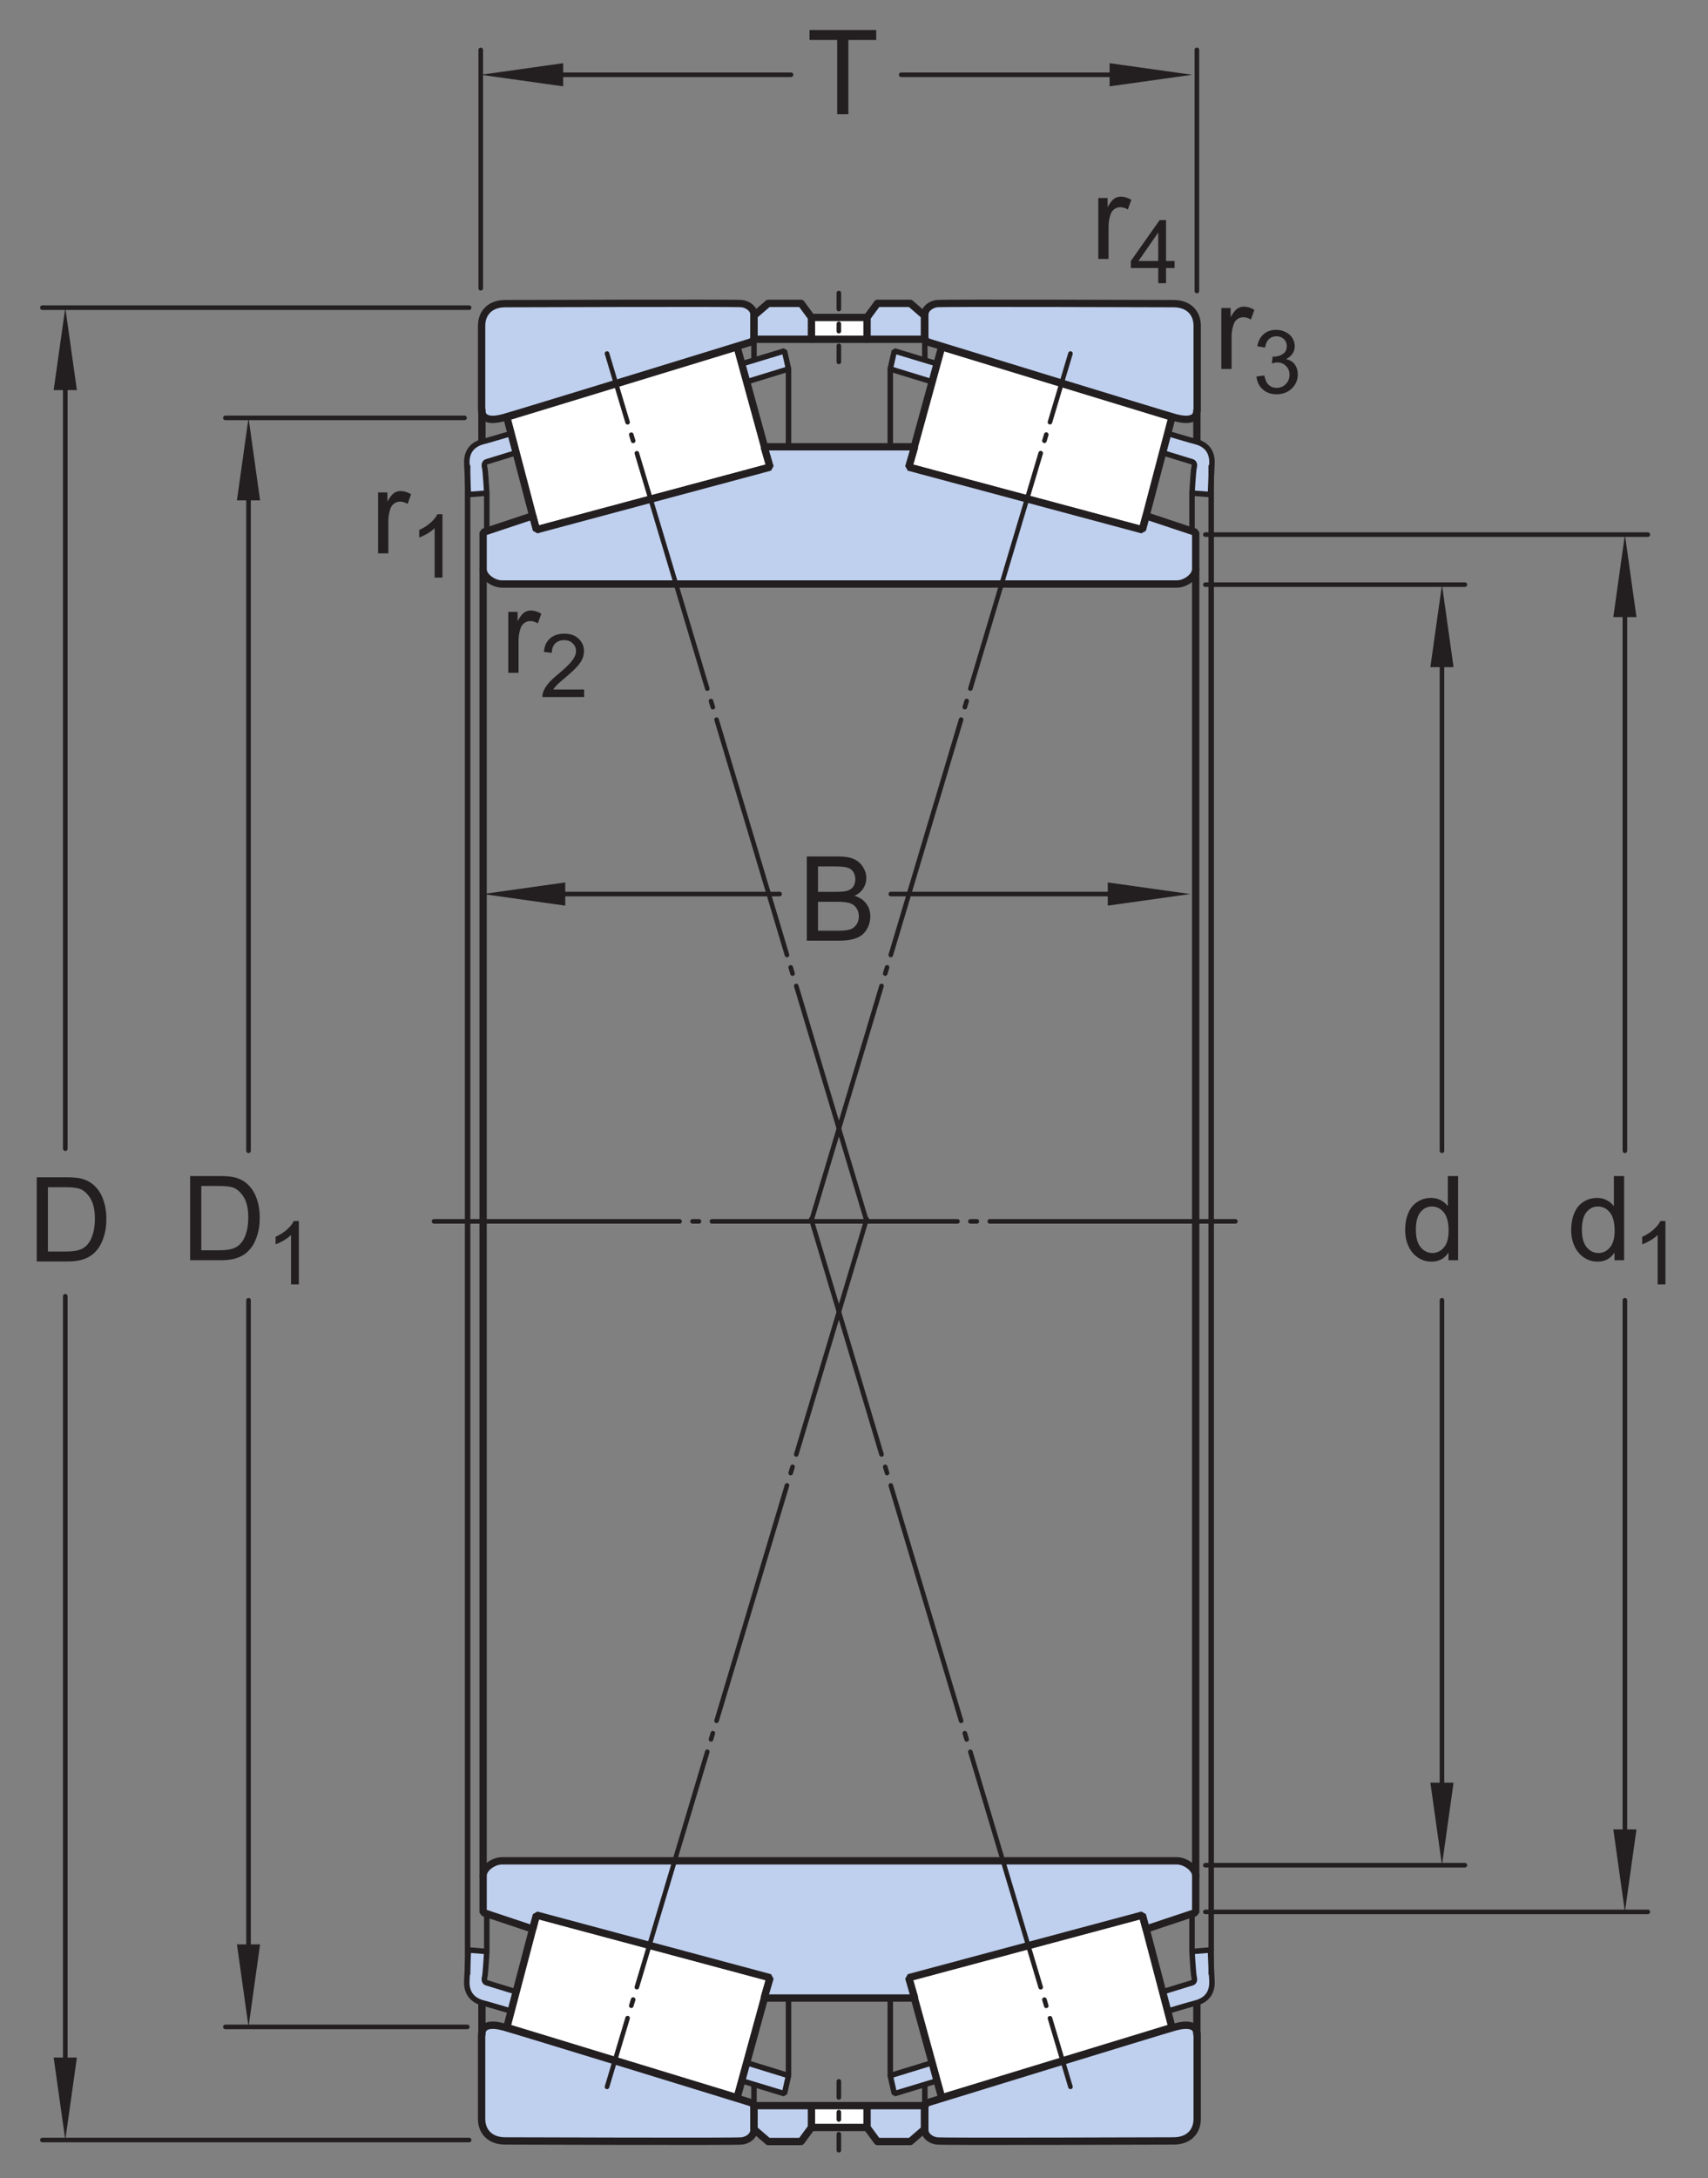 <?xml version="1.0" encoding="UTF-8"?>
<svg xmlns="http://www.w3.org/2000/svg" xmlns:xlink="http://www.w3.org/1999/xlink" width="174.44pt" height="222.33pt" viewBox="0 0 174.44 222.33" version="1.1">
<rect x="0" y="0" width="174.44" height="222.33" fill="#808080" stroke="none"/>
<defs>
<g>
<symbol overflow="visible" id="glyph0-0">
<path style="stroke:none;" d="M 1.5 0 L 1.5 -7.5 L 7.5 -7.5 L 7.5 0 Z M 1.688 -0.188 L 7.312 -0.188 L 7.312 -7.312 L 1.688 -7.312 Z M 1.688 -0.188 "/>
</symbol>
<symbol overflow="visible" id="glyph0-1">
<path style="stroke:none;" d="M 0.875 0 L 0.875 -8.594 L 4.109 -8.594 C 4.766 -8.594 5.289 -8.504 5.688 -8.328 C 6.082 -8.148 6.391 -7.879 6.609 -7.516 C 6.836 -7.16 6.953 -6.785 6.953 -6.391 C 6.953 -6.023 6.852 -5.68 6.656 -5.359 C 6.457 -5.035 6.156 -4.773 5.75 -4.578 C 6.27 -4.422 6.664 -4.156 6.938 -3.781 C 7.219 -3.414 7.359 -2.984 7.359 -2.484 C 7.359 -2.086 7.273 -1.711 7.109 -1.359 C 6.941 -1.016 6.734 -0.75 6.484 -0.562 C 6.234 -0.375 5.914 -0.234 5.531 -0.141 C 5.156 -0.047 4.695 0 4.156 0 Z M 2.016 -4.984 L 3.875 -4.984 C 4.375 -4.984 4.734 -5.016 4.953 -5.078 C 5.242 -5.16 5.461 -5.301 5.609 -5.5 C 5.754 -5.707 5.828 -5.961 5.828 -6.266 C 5.828 -6.547 5.758 -6.797 5.625 -7.016 C 5.488 -7.234 5.289 -7.379 5.031 -7.453 C 4.781 -7.535 4.348 -7.578 3.734 -7.578 L 2.016 -7.578 Z M 2.016 -1.016 L 4.156 -1.016 C 4.52 -1.016 4.773 -1.031 4.922 -1.062 C 5.191 -1.102 5.41 -1.176 5.578 -1.281 C 5.754 -1.395 5.898 -1.555 6.016 -1.766 C 6.129 -1.973 6.188 -2.211 6.188 -2.484 C 6.188 -2.805 6.102 -3.086 5.938 -3.328 C 5.781 -3.566 5.555 -3.734 5.266 -3.828 C 4.973 -3.922 4.551 -3.969 4 -3.969 L 2.016 -3.969 Z M 2.016 -1.016 "/>
</symbol>
<symbol overflow="visible" id="glyph0-2">
<path style="stroke:none;" d="M 3.109 0 L 3.109 -7.578 L 0.281 -7.578 L 0.281 -8.594 L 7.094 -8.594 L 7.094 -7.578 L 4.25 -7.578 L 4.25 0 Z M 3.109 0 "/>
</symbol>
<symbol overflow="visible" id="glyph0-3">
<path style="stroke:none;" d="M 0.781 0 L 0.781 -6.219 L 1.734 -6.219 L 1.734 -5.281 C 1.973 -5.719 2.191 -6.004 2.391 -6.141 C 2.598 -6.285 2.828 -6.359 3.078 -6.359 C 3.43 -6.359 3.789 -6.25 4.156 -6.031 L 3.797 -5.047 C 3.535 -5.203 3.281 -5.281 3.031 -5.281 C 2.789 -5.281 2.578 -5.207 2.391 -5.062 C 2.211 -4.926 2.086 -4.734 2.016 -4.484 C 1.891 -4.109 1.828 -3.703 1.828 -3.266 L 1.828 0 Z M 0.781 0 "/>
</symbol>
<symbol overflow="visible" id="glyph0-4">
<path style="stroke:none;" d="M 4.828 0 L 4.828 -0.781 C 4.43 -0.164 3.852 0.141 3.094 0.141 C 2.594 0.141 2.133 0.004 1.719 -0.266 C 1.301 -0.547 0.977 -0.93 0.75 -1.422 C 0.52 -1.91 0.406 -2.473 0.406 -3.109 C 0.406 -3.723 0.508 -4.285 0.719 -4.797 C 0.926 -5.305 1.238 -5.691 1.656 -5.953 C 2.07 -6.223 2.535 -6.359 3.047 -6.359 C 3.422 -6.359 3.754 -6.281 4.047 -6.125 C 4.336 -5.969 4.578 -5.766 4.766 -5.516 L 4.766 -8.594 L 5.812 -8.594 L 5.812 0 Z M 1.5 -3.109 C 1.5 -2.305 1.664 -1.707 2 -1.312 C 2.332 -0.926 2.727 -0.734 3.188 -0.734 C 3.645 -0.734 4.035 -0.922 4.359 -1.297 C 4.68 -1.672 4.844 -2.242 4.844 -3.016 C 4.844 -3.867 4.676 -4.492 4.344 -4.891 C 4.02 -5.285 3.617 -5.484 3.141 -5.484 C 2.672 -5.484 2.281 -5.289 1.969 -4.906 C 1.656 -4.531 1.5 -3.93 1.5 -3.109 Z M 1.5 -3.109 "/>
</symbol>
<symbol overflow="visible" id="glyph0-5">
<path style="stroke:none;" d="M 0.922 0 L 0.922 -8.594 L 3.891 -8.594 C 4.555 -8.594 5.066 -8.551 5.422 -8.469 C 5.91 -8.352 6.328 -8.148 6.672 -7.859 C 7.129 -7.473 7.469 -6.977 7.688 -6.375 C 7.914 -5.781 8.031 -5.102 8.031 -4.344 C 8.031 -3.688 7.953 -3.109 7.797 -2.609 C 7.648 -2.109 7.457 -1.691 7.219 -1.359 C 6.977 -1.023 6.711 -0.766 6.422 -0.578 C 6.141 -0.391 5.801 -0.242 5.406 -0.141 C 5.008 -0.047 4.551 0 4.031 0 Z M 2.062 -1.016 L 3.891 -1.016 C 4.461 -1.016 4.91 -1.066 5.234 -1.172 C 5.555 -1.273 5.812 -1.426 6 -1.625 C 6.27 -1.883 6.477 -2.242 6.625 -2.703 C 6.781 -3.16 6.859 -3.711 6.859 -4.359 C 6.859 -5.254 6.707 -5.941 6.406 -6.422 C 6.113 -6.91 5.758 -7.238 5.344 -7.406 C 5.031 -7.52 4.539 -7.578 3.875 -7.578 L 2.062 -7.578 Z M 2.062 -1.016 "/>
</symbol>
<symbol overflow="visible" id="glyph1-0">
<path style="stroke:none;" d="M 1.125 0 L 1.125 -5.625 L 5.625 -5.625 L 5.625 0 Z M 1.266 -0.141 L 5.484 -0.141 L 5.484 -5.484 L 1.266 -5.484 Z M 1.266 -0.141 "/>
</symbol>
<symbol overflow="visible" id="glyph1-1">
<path style="stroke:none;" d="M 3.359 0 L 2.562 0 L 2.562 -5.047 C 2.375 -4.859 2.125 -4.672 1.812 -4.484 C 1.5 -4.305 1.223 -4.176 0.984 -4.094 L 0.984 -4.859 C 1.422 -5.055 1.805 -5.301 2.141 -5.594 C 2.473 -5.895 2.707 -6.188 2.844 -6.469 L 3.359 -6.469 Z M 3.359 0 "/>
</symbol>
<symbol overflow="visible" id="glyph1-2">
<path style="stroke:none;" d="M 4.531 -0.766 L 4.531 0 L 0.266 0 C 0.266 -0.188 0.297 -0.367 0.359 -0.547 C 0.473 -0.836 0.648 -1.125 0.891 -1.406 C 1.129 -1.688 1.473 -2.008 1.922 -2.375 C 2.617 -2.957 3.086 -3.414 3.328 -3.75 C 3.578 -4.082 3.703 -4.398 3.703 -4.703 C 3.703 -5.016 3.586 -5.273 3.359 -5.484 C 3.141 -5.703 2.852 -5.812 2.5 -5.812 C 2.113 -5.812 1.805 -5.695 1.578 -5.469 C 1.348 -5.238 1.234 -4.922 1.234 -4.516 L 0.422 -4.609 C 0.473 -5.211 0.68 -5.672 1.047 -5.984 C 1.41 -6.305 1.898 -6.469 2.516 -6.469 C 3.129 -6.469 3.613 -6.297 3.969 -5.953 C 4.332 -5.609 4.516 -5.188 4.516 -4.688 C 4.516 -4.426 4.461 -4.172 4.359 -3.922 C 4.254 -3.672 4.078 -3.406 3.828 -3.125 C 3.586 -2.852 3.188 -2.477 2.625 -2 C 2.145 -1.602 1.836 -1.332 1.703 -1.188 C 1.566 -1.039 1.457 -0.898 1.375 -0.766 Z M 4.531 -0.766 "/>
</symbol>
<symbol overflow="visible" id="glyph1-3">
<path style="stroke:none;" d="M 0.375 -1.703 L 1.172 -1.812 C 1.266 -1.363 1.414 -1.039 1.625 -0.844 C 1.844 -0.645 2.113 -0.547 2.438 -0.547 C 2.801 -0.547 3.109 -0.672 3.359 -0.922 C 3.617 -1.18 3.75 -1.504 3.75 -1.891 C 3.75 -2.254 3.629 -2.551 3.391 -2.781 C 3.16 -3.02 2.863 -3.141 2.5 -3.141 C 2.344 -3.141 2.156 -3.109 1.938 -3.047 L 2.031 -3.75 C 2.082 -3.738 2.125 -3.734 2.156 -3.734 C 2.488 -3.734 2.789 -3.82 3.062 -4 C 3.332 -4.176 3.469 -4.445 3.469 -4.812 C 3.469 -5.102 3.367 -5.344 3.172 -5.531 C 2.973 -5.719 2.719 -5.812 2.406 -5.812 C 2.102 -5.812 1.848 -5.711 1.641 -5.516 C 1.441 -5.328 1.312 -5.039 1.25 -4.656 L 0.453 -4.797 C 0.555 -5.328 0.773 -5.738 1.109 -6.031 C 1.453 -6.32 1.879 -6.469 2.391 -6.469 C 2.742 -6.469 3.066 -6.391 3.359 -6.234 C 3.66 -6.086 3.891 -5.883 4.047 -5.625 C 4.203 -5.363 4.281 -5.086 4.281 -4.797 C 4.281 -4.516 4.203 -4.258 4.047 -4.031 C 3.898 -3.801 3.68 -3.617 3.391 -3.484 C 3.773 -3.398 4.07 -3.219 4.281 -2.938 C 4.488 -2.664 4.594 -2.32 4.594 -1.906 C 4.594 -1.344 4.383 -0.863 3.969 -0.469 C 3.562 -0.082 3.047 0.109 2.422 0.109 C 1.859 0.109 1.391 -0.055 1.016 -0.391 C 0.641 -0.723 0.426 -1.16 0.375 -1.703 Z M 0.375 -1.703 "/>
</symbol>
<symbol overflow="visible" id="glyph1-4">
<path style="stroke:none;" d="M 2.906 0 L 2.906 -1.547 L 0.109 -1.547 L 0.109 -2.266 L 3.047 -6.438 L 3.703 -6.438 L 3.703 -2.266 L 4.578 -2.266 L 4.578 -1.547 L 3.703 -1.547 L 3.703 0 Z M 2.906 -2.266 L 2.906 -5.172 L 0.891 -2.266 Z M 2.906 -2.266 "/>
</symbol>
</g>
</defs>
<g id="surface1">
<path style=" stroke:none;fill-rule:nonzero;fill:rgb(74.864%,81.065%,93.063%);fill-opacity:1;" d="M 80.117 35.816 L 80.531 37.66 C 80.531 37.66 49.957 47.07 49.723 47.129 C 49.5 47.188 49.418 47.406 49.5 47.715 C 49.586 48.02 49.715 50.332 49.715 50.332 L 47.836 50.48 C 47.836 50.48 47.73 48.32 47.68 47.406 C 47.621 46.445 47.93 45.406 49.426 45.047 C 50.926 44.688 80.117 35.816 80.117 35.816 "/>
<path style="fill:none;stroke-width:5.61;stroke-linecap:round;stroke-linejoin:miter;stroke:rgb(13.73%,12.16%,12.549%);stroke-opacity:1;stroke-miterlimit:1;" d="M 801.172 1865.136 L 805.312 1846.698 C 805.312 1846.698 499.57 1752.597 497.227 1752.011 C 495 1751.425 494.18 1749.237 495 1746.152 C 495.859 1743.105 497.148 1719.98 497.148 1719.98 L 478.359 1718.495 C 478.359 1718.495 477.305 1740.097 476.797 1749.237 C 476.211 1758.847 479.297 1769.237 494.258 1772.831 C 509.258 1776.425 801.172 1865.136 801.172 1865.136 Z M 801.172 1865.136 " transform="matrix(0.1,0,0,-0.1,0,222.33)"/>
<path style=" stroke:none;fill-rule:nonzero;fill:rgb(74.864%,81.065%,93.063%);fill-opacity:1;" d="M 80.117 213.703 L 80.531 211.855 C 80.531 211.855 49.957 202.445 49.723 202.387 C 49.5 202.332 49.418 202.109 49.5 201.805 C 49.586 201.5 49.715 199.188 49.715 199.188 L 47.836 199.035 C 47.836 199.035 47.73 201.199 47.68 202.113 C 47.621 203.074 47.93 204.109 49.426 204.473 C 50.926 204.832 80.117 213.703 80.117 213.703 "/>
<path style="fill:none;stroke-width:5.61;stroke-linecap:round;stroke-linejoin:miter;stroke:rgb(13.73%,12.16%,12.549%);stroke-opacity:1;stroke-miterlimit:1;" d="M 801.172 86.269 L 805.312 104.745 C 805.312 104.745 499.57 198.847 497.227 199.433 C 495 199.98 494.18 202.206 495 205.253 C 495.859 208.3 497.148 231.425 497.148 231.425 L 478.359 232.948 C 478.359 232.948 477.305 211.308 476.797 202.167 C 476.211 192.558 479.297 182.206 494.258 178.573 C 509.258 174.98 801.172 86.269 801.172 86.269 Z M 801.172 86.269 " transform="matrix(0.1,0,0,-0.1,0,222.33)"/>
<path style="fill:none;stroke-width:4.68;stroke-linecap:round;stroke-linejoin:miter;stroke:rgb(13.73%,12.16%,12.549%);stroke-opacity:1;stroke-dasharray:250.8,13.2,6.6,13.2;stroke-miterlimit:1;" d="M 443.281 976.659 L 1262.031 976.659 " transform="matrix(0.1,0,0,-0.1,0,222.33)"/>
<path style=" stroke:none;fill-rule:nonzero;fill:rgb(74.864%,81.065%,93.063%);fill-opacity:1;" d="M 49.188 41.797 C 49.188 42.816 50.078 42.996 51.438 42.629 C 52.797 42.266 75.887 35.16 76.484 34.973 C 76.961 34.82 77.004 34.711 77.004 34.195 L 77.004 32.117 C 77.004 31.516 76.398 31.082 75.793 30.992 C 75.191 30.906 53.25 30.992 51.609 30.992 C 49.965 30.992 49.188 32.031 49.188 33.242 "/>
<path style="fill:none;stroke-width:7.48;stroke-linecap:round;stroke-linejoin:miter;stroke:rgb(13.73%,12.16%,12.549%);stroke-opacity:1;stroke-miterlimit:1;" d="M 491.875 1805.331 C 491.875 1795.136 500.781 1793.339 514.375 1797.011 C 527.969 1800.644 758.867 1871.698 764.844 1873.573 C 769.609 1875.097 770.039 1876.191 770.039 1881.347 L 770.039 1902.128 C 770.039 1908.144 763.984 1912.48 757.93 1913.378 C 751.914 1914.237 532.5 1913.378 516.094 1913.378 C 499.648 1913.378 491.875 1902.987 491.875 1890.878 Z M 491.875 1805.331 " transform="matrix(0.1,0,0,-0.1,0,222.33)"/>
<path style="fill:none;stroke-width:7.48;stroke-linecap:round;stroke-linejoin:miter;stroke:rgb(13.73%,12.16%,12.549%);stroke-opacity:1;stroke-miterlimit:1;" d="M 492.188 1804.394 L 492.188 1773.612 " transform="matrix(0.1,0,0,-0.1,0,222.33)"/>
<path style="fill:none;stroke-width:5.61;stroke-linecap:round;stroke-linejoin:miter;stroke:rgb(13.73%,12.16%,12.549%);stroke-opacity:1;stroke-miterlimit:1;" d="M 497.148 1719.98 L 497.148 1680.214 " transform="matrix(0.1,0,0,-0.1,0,222.33)"/>
<path style="fill:none;stroke-width:5.61;stroke-linecap:round;stroke-linejoin:miter;stroke:rgb(13.73%,12.16%,12.549%);stroke-opacity:1;stroke-miterlimit:1;" d="M 770.039 1879.511 L 770.039 1856.23 " transform="matrix(0.1,0,0,-0.1,0,222.33)"/>
<path style="fill:none;stroke-width:7.48;stroke-linecap:round;stroke-linejoin:miter;stroke:rgb(13.73%,12.16%,12.549%);stroke-opacity:1;stroke-miterlimit:1;" d="M 493.398 1641.933 L 493.398 308.105 " transform="matrix(0.1,0,0,-0.1,0,222.33)"/>
<path style="fill:none;stroke-width:5.61;stroke-linecap:round;stroke-linejoin:miter;stroke:rgb(13.73%,12.16%,12.549%);stroke-opacity:1;stroke-miterlimit:1;" d="M 477.578 1747.167 L 477.578 209.003 " transform="matrix(0.1,0,0,-0.1,0,222.33)"/>
<path style="fill:none;stroke-width:5.61;stroke-linecap:round;stroke-linejoin:miter;stroke:rgb(13.73%,12.16%,12.549%);stroke-opacity:1;stroke-miterlimit:1;" d="M 805.312 1846.698 L 805.312 1768.886 " transform="matrix(0.1,0,0,-0.1,0,222.33)"/>
<path style="fill-rule:nonzero;fill:rgb(100%,100%,100%);fill-opacity:1;stroke-width:7.48;stroke-linecap:round;stroke-linejoin:miter;stroke:rgb(13.73%,12.16%,12.549%);stroke-opacity:1;stroke-miterlimit:1;" d="M 752.773 1869.277 L 786.484 1746.503 L 547.852 1682.519 L 517.617 1797.519 Z M 752.773 1869.277 " transform="matrix(0.1,0,0,-0.1,0,222.33)"/>
<path style=" stroke:none;fill-rule:nonzero;fill:rgb(74.864%,81.065%,93.063%);fill-opacity:1;" d="M 49.188 207.719 C 49.188 206.699 50.078 206.523 51.438 206.887 C 52.797 207.254 75.887 214.355 76.484 214.547 C 76.961 214.699 77.004 214.805 77.004 215.324 L 77.004 217.398 C 77.004 218.004 76.398 218.438 75.793 218.523 C 75.191 218.609 53.25 218.523 51.609 218.523 C 49.965 218.523 49.188 217.484 49.188 216.277 "/>
<path style="fill:none;stroke-width:7.48;stroke-linecap:round;stroke-linejoin:miter;stroke:rgb(13.73%,12.16%,12.549%);stroke-opacity:1;stroke-miterlimit:1;" d="M 491.875 146.113 C 491.875 156.308 500.781 158.066 514.375 154.433 C 527.969 150.761 758.867 79.745 764.844 77.831 C 769.609 76.308 770.039 75.253 770.039 70.058 L 770.039 49.316 C 770.039 43.261 763.984 38.925 757.93 38.066 C 751.914 37.206 532.5 38.066 516.094 38.066 C 499.648 38.066 491.875 48.456 491.875 60.527 Z M 491.875 146.113 " transform="matrix(0.1,0,0,-0.1,0,222.33)"/>
<path style="fill:none;stroke-width:7.48;stroke-linecap:round;stroke-linejoin:miter;stroke:rgb(13.73%,12.16%,12.549%);stroke-opacity:1;stroke-miterlimit:1;" d="M 492.188 147.011 L 492.188 177.792 " transform="matrix(0.1,0,0,-0.1,0,222.33)"/>
<path style="fill:none;stroke-width:5.61;stroke-linecap:round;stroke-linejoin:miter;stroke:rgb(13.73%,12.16%,12.549%);stroke-opacity:1;stroke-miterlimit:1;" d="M 497.148 231.425 L 497.148 269.823 " transform="matrix(0.1,0,0,-0.1,0,222.33)"/>
<path style="fill:none;stroke-width:5.61;stroke-linecap:round;stroke-linejoin:miter;stroke:rgb(13.73%,12.16%,12.549%);stroke-opacity:1;stroke-miterlimit:1;" d="M 770.039 70.058 L 770.039 94.277 " transform="matrix(0.1,0,0,-0.1,0,222.33)"/>
<path style="fill:none;stroke-width:5.61;stroke-linecap:round;stroke-linejoin:miter;stroke:rgb(13.73%,12.16%,12.549%);stroke-opacity:1;stroke-miterlimit:1;" d="M 805.312 104.745 L 805.312 183.456 " transform="matrix(0.1,0,0,-0.1,0,222.33)"/>
<path style="fill-rule:nonzero;fill:rgb(100%,100%,100%);fill-opacity:1;stroke-width:7.48;stroke-linecap:round;stroke-linejoin:miter;stroke:rgb(13.73%,12.16%,12.549%);stroke-opacity:1;stroke-miterlimit:1;" d="M 752.773 82.167 L 786.484 204.902 L 547.852 268.886 L 517.617 153.925 Z M 752.773 82.167 " transform="matrix(0.1,0,0,-0.1,0,222.33)"/>
<path style=" stroke:none;fill-rule:nonzero;fill:rgb(74.864%,81.065%,93.063%);fill-opacity:1;" d="M 91.34 35.816 L 90.922 37.66 C 90.922 37.66 121.5 47.07 121.734 47.129 C 121.953 47.188 122.039 47.406 121.953 47.715 C 121.871 48.02 121.742 50.332 121.742 50.332 L 123.621 50.48 C 123.621 50.48 123.727 48.32 123.777 47.406 C 123.836 46.445 123.527 45.406 122.031 45.047 C 120.531 44.688 91.34 35.816 91.34 35.816 "/>
<path style="fill:none;stroke-width:5.61;stroke-linecap:round;stroke-linejoin:miter;stroke:rgb(13.73%,12.16%,12.549%);stroke-opacity:1;stroke-miterlimit:1;" d="M 913.398 1865.136 L 909.219 1846.698 C 909.219 1846.698 1215 1752.597 1217.344 1752.011 C 1219.531 1751.425 1220.391 1749.237 1219.531 1746.152 C 1218.711 1743.105 1217.422 1719.98 1217.422 1719.98 L 1236.211 1718.495 C 1236.211 1718.495 1237.266 1740.097 1237.773 1749.237 C 1238.359 1758.847 1235.273 1769.237 1220.312 1772.831 C 1205.312 1776.425 913.398 1865.136 913.398 1865.136 Z M 913.398 1865.136 " transform="matrix(0.1,0,0,-0.1,0,222.33)"/>
<path style=" stroke:none;fill-rule:nonzero;fill:rgb(74.864%,81.065%,93.063%);fill-opacity:1;" d="M 91.34 213.703 L 90.922 211.855 C 90.922 211.855 121.5 202.445 121.734 202.387 C 121.953 202.332 122.039 202.109 121.953 201.805 C 121.871 201.5 121.742 199.188 121.742 199.188 L 123.621 199.035 C 123.621 199.035 123.727 201.199 123.777 202.113 C 123.836 203.074 123.527 204.109 122.031 204.473 C 120.531 204.832 91.34 213.703 91.34 213.703 "/>
<path style="fill:none;stroke-width:5.61;stroke-linecap:round;stroke-linejoin:miter;stroke:rgb(13.73%,12.16%,12.549%);stroke-opacity:1;stroke-miterlimit:1;" d="M 913.398 86.269 L 909.219 104.745 C 909.219 104.745 1215 198.847 1217.344 199.433 C 1219.531 199.98 1220.391 202.206 1219.531 205.253 C 1218.711 208.3 1217.422 231.425 1217.422 231.425 L 1236.211 232.948 C 1236.211 232.948 1237.266 211.308 1237.773 202.167 C 1238.359 192.558 1235.273 182.206 1220.312 178.573 C 1205.312 174.98 913.398 86.269 913.398 86.269 Z M 913.398 86.269 " transform="matrix(0.1,0,0,-0.1,0,222.33)"/>
<path style=" stroke:none;fill-rule:nonzero;fill:rgb(74.864%,81.065%,93.063%);fill-opacity:1;" d="M 122.27 41.797 C 122.27 42.816 121.379 42.996 120.02 42.629 C 118.66 42.266 95.57 35.16 94.973 34.973 C 94.496 34.82 94.453 34.711 94.453 34.195 L 94.453 32.117 C 94.453 31.516 95.059 31.082 95.664 30.992 C 96.27 30.906 118.203 30.992 119.848 30.992 C 121.492 30.992 122.27 32.031 122.27 33.242 "/>
<path style="fill:none;stroke-width:7.48;stroke-linecap:round;stroke-linejoin:miter;stroke:rgb(13.73%,12.16%,12.549%);stroke-opacity:1;stroke-miterlimit:1;" d="M 1222.695 1805.331 C 1222.695 1795.136 1213.789 1793.339 1200.195 1797.011 C 1186.602 1800.644 955.703 1871.698 949.727 1873.573 C 944.961 1875.097 944.531 1876.191 944.531 1881.347 L 944.531 1902.128 C 944.531 1908.144 950.586 1912.48 956.641 1913.378 C 962.695 1914.237 1182.031 1913.378 1198.477 1913.378 C 1214.922 1913.378 1222.695 1902.987 1222.695 1890.878 Z M 1222.695 1805.331 " transform="matrix(0.1,0,0,-0.1,0,222.33)"/>
<path style="fill:none;stroke-width:7.48;stroke-linecap:round;stroke-linejoin:miter;stroke:rgb(13.73%,12.16%,12.549%);stroke-opacity:1;stroke-miterlimit:1;" d="M 1222.383 1804.394 L 1222.383 1773.612 " transform="matrix(0.1,0,0,-0.1,0,222.33)"/>
<path style="fill:none;stroke-width:5.61;stroke-linecap:round;stroke-linejoin:miter;stroke:rgb(13.73%,12.16%,12.549%);stroke-opacity:1;stroke-miterlimit:1;" d="M 1217.422 1719.98 L 1217.422 1680.214 " transform="matrix(0.1,0,0,-0.1,0,222.33)"/>
<path style="fill:none;stroke-width:5.61;stroke-linecap:round;stroke-linejoin:miter;stroke:rgb(13.73%,12.16%,12.549%);stroke-opacity:1;stroke-miterlimit:1;" d="M 944.531 1879.511 L 944.531 1856.23 " transform="matrix(0.1,0,0,-0.1,0,222.33)"/>
<path style="fill:none;stroke-width:7.48;stroke-linecap:round;stroke-linejoin:miter;stroke:rgb(13.73%,12.16%,12.549%);stroke-opacity:1;stroke-miterlimit:1;" d="M 1221.172 1641.933 L 1221.172 308.105 " transform="matrix(0.1,0,0,-0.1,0,222.33)"/>
<path style="fill:none;stroke-width:5.61;stroke-linecap:round;stroke-linejoin:miter;stroke:rgb(13.73%,12.16%,12.549%);stroke-opacity:1;stroke-miterlimit:1;" d="M 1236.992 1747.167 L 1236.992 209.003 " transform="matrix(0.1,0,0,-0.1,0,222.33)"/>
<path style="fill:none;stroke-width:5.61;stroke-linecap:round;stroke-linejoin:miter;stroke:rgb(13.73%,12.16%,12.549%);stroke-opacity:1;stroke-miterlimit:1;" d="M 909.258 1846.698 L 909.258 1768.886 " transform="matrix(0.1,0,0,-0.1,0,222.33)"/>
<path style="fill-rule:nonzero;fill:rgb(100%,100%,100%);fill-opacity:1;stroke-width:7.48;stroke-linecap:round;stroke-linejoin:miter;stroke:rgb(13.73%,12.16%,12.549%);stroke-opacity:1;stroke-miterlimit:1;" d="M 961.797 1869.277 L 928.086 1746.503 L 1166.719 1682.519 L 1196.953 1797.519 Z M 961.797 1869.277 " transform="matrix(0.1,0,0,-0.1,0,222.33)"/>
<path style=" stroke:none;fill-rule:nonzero;fill:rgb(74.864%,81.065%,93.063%);fill-opacity:1;" d="M 122.27 207.719 C 122.27 206.699 121.379 206.523 120.02 206.887 C 118.66 207.254 95.57 214.355 94.973 214.547 C 94.496 214.699 94.453 214.805 94.453 215.324 L 94.453 217.398 C 94.453 218.004 95.059 218.438 95.664 218.523 C 96.27 218.609 118.203 218.523 119.848 218.523 C 121.492 218.523 122.27 217.484 122.27 216.277 "/>
<path style="fill:none;stroke-width:7.48;stroke-linecap:round;stroke-linejoin:miter;stroke:rgb(13.73%,12.16%,12.549%);stroke-opacity:1;stroke-miterlimit:1;" d="M 1222.695 146.113 C 1222.695 156.308 1213.789 158.066 1200.195 154.433 C 1186.602 150.761 955.703 79.745 949.727 77.831 C 944.961 76.308 944.531 75.253 944.531 70.058 L 944.531 49.316 C 944.531 43.261 950.586 38.925 956.641 38.066 C 962.695 37.206 1182.031 38.066 1198.477 38.066 C 1214.922 38.066 1222.695 48.456 1222.695 60.527 Z M 1222.695 146.113 " transform="matrix(0.1,0,0,-0.1,0,222.33)"/>
<path style="fill:none;stroke-width:7.48;stroke-linecap:round;stroke-linejoin:miter;stroke:rgb(13.73%,12.16%,12.549%);stroke-opacity:1;stroke-miterlimit:1;" d="M 1222.383 147.011 L 1222.383 177.792 " transform="matrix(0.1,0,0,-0.1,0,222.33)"/>
<path style="fill:none;stroke-width:5.61;stroke-linecap:round;stroke-linejoin:miter;stroke:rgb(13.73%,12.16%,12.549%);stroke-opacity:1;stroke-miterlimit:1;" d="M 1217.422 231.425 L 1217.422 269.823 " transform="matrix(0.1,0,0,-0.1,0,222.33)"/>
<path style="fill:none;stroke-width:5.61;stroke-linecap:round;stroke-linejoin:miter;stroke:rgb(13.73%,12.16%,12.549%);stroke-opacity:1;stroke-miterlimit:1;" d="M 944.531 70.058 L 944.531 94.277 " transform="matrix(0.1,0,0,-0.1,0,222.33)"/>
<path style="fill:none;stroke-width:5.61;stroke-linecap:round;stroke-linejoin:miter;stroke:rgb(13.73%,12.16%,12.549%);stroke-opacity:1;stroke-miterlimit:1;" d="M 909.258 104.745 L 909.258 183.456 " transform="matrix(0.1,0,0,-0.1,0,222.33)"/>
<path style="fill-rule:nonzero;fill:rgb(100%,100%,100%);fill-opacity:1;stroke-width:7.48;stroke-linecap:round;stroke-linejoin:miter;stroke:rgb(13.73%,12.16%,12.549%);stroke-opacity:1;stroke-miterlimit:1;" d="M 961.797 82.167 L 928.086 204.902 L 1166.719 268.886 L 1196.953 153.925 Z M 961.797 82.167 " transform="matrix(0.1,0,0,-0.1,0,222.33)"/>
<path style=" stroke:none;fill-rule:nonzero;fill:rgb(74.864%,81.065%,93.063%);fill-opacity:1;" d="M 51.242 59.609 L 120.215 59.609 C 121.035 59.609 122.117 58.875 122.117 58.098 L 122.117 54.336 L 117.059 52.652 L 116.672 54.078 L 92.809 47.68 L 93.414 45.605 L 78.043 45.605 L 78.648 47.68 L 54.785 54.078 L 54.398 52.652 L 49.34 54.336 L 49.34 58.098 C 49.34 58.875 50.422 59.609 51.242 59.609 "/>
<path style="fill:none;stroke-width:7.48;stroke-linecap:round;stroke-linejoin:miter;stroke:rgb(13.73%,12.16%,12.549%);stroke-opacity:1;stroke-miterlimit:1;" d="M 512.422 1627.206 L 1202.148 1627.206 C 1210.352 1627.206 1221.172 1634.55 1221.172 1642.323 L 1221.172 1679.941 L 1170.586 1696.777 L 1166.719 1682.519 L 928.086 1746.503 L 934.141 1767.245 L 780.43 1767.245 L 786.484 1746.503 L 547.852 1682.519 L 543.984 1696.777 L 493.398 1679.941 L 493.398 1642.323 C 493.398 1634.55 504.219 1627.206 512.422 1627.206 Z M 512.422 1627.206 " transform="matrix(0.1,0,0,-0.1,0,222.33)"/>
<path style=" stroke:none;fill-rule:nonzero;fill:rgb(74.864%,81.065%,93.063%);fill-opacity:1;" d="M 51.242 189.934 L 120.215 189.934 C 121.035 189.934 122.117 190.668 122.117 191.445 L 122.117 195.207 L 117.059 196.895 L 116.672 195.469 L 92.809 201.863 L 93.414 203.938 L 78.043 203.938 L 78.648 201.863 L 54.785 195.469 L 54.398 196.895 L 49.34 195.207 L 49.34 191.445 C 49.34 190.668 50.422 189.934 51.242 189.934 "/>
<path style="fill:none;stroke-width:7.48;stroke-linecap:round;stroke-linejoin:miter;stroke:rgb(13.73%,12.16%,12.549%);stroke-opacity:1;stroke-miterlimit:1;" d="M 512.422 323.964 L 1202.148 323.964 C 1210.352 323.964 1221.172 316.62 1221.172 308.847 L 1221.172 271.23 L 1170.586 254.355 L 1166.719 268.613 L 928.086 204.667 L 934.141 183.925 L 780.43 183.925 L 786.484 204.667 L 547.852 268.613 L 543.984 254.355 L 493.398 271.23 L 493.398 308.847 C 493.398 316.62 504.219 323.964 512.422 323.964 Z M 512.422 323.964 " transform="matrix(0.1,0,0,-0.1,0,222.33)"/>
<path style="fill:none;stroke-width:4.68;stroke-linecap:round;stroke-linejoin:miter;stroke:rgb(13.73%,12.16%,12.549%);stroke-opacity:1;stroke-dasharray:250.8,13.2,6.6,13.2;stroke-miterlimit:1;" d="M 828.477 976.659 L 1093.281 1862.441 " transform="matrix(0.1,0,0,-0.1,0,222.33)"/>
<path style="fill:none;stroke-width:4.68;stroke-linecap:round;stroke-linejoin:miter;stroke:rgb(13.73%,12.16%,12.549%);stroke-opacity:1;stroke-dasharray:250.8,13.2,6.6,13.2;stroke-miterlimit:1;" d="M 885.156 976.659 L 619.961 1862.441 " transform="matrix(0.1,0,0,-0.1,0,222.33)"/>
<path style="fill:none;stroke-width:4.68;stroke-linecap:round;stroke-linejoin:miter;stroke:rgb(13.73%,12.16%,12.549%);stroke-opacity:1;stroke-dasharray:250.8,13.2,6.6,13.2;stroke-miterlimit:1;" d="M 828.477 979.042 L 1093.281 93.261 " transform="matrix(0.1,0,0,-0.1,0,222.33)"/>
<path style="fill:none;stroke-width:4.68;stroke-linecap:round;stroke-linejoin:miter;stroke:rgb(13.73%,12.16%,12.549%);stroke-opacity:1;stroke-dasharray:250.8,13.2,6.6,13.2;stroke-miterlimit:1;" d="M 885.156 979.042 L 619.961 93.261 " transform="matrix(0.1,0,0,-0.1,0,222.33)"/>
<path style="fill:none;stroke-width:4.68;stroke-linecap:round;stroke-linejoin:round;stroke:rgb(13.73%,12.16%,12.549%);stroke-opacity:1;stroke-miterlimit:1;" d="M 796.25 1310.761 L 557.695 1310.761 " transform="matrix(0.1,0,0,-0.1,0,222.33)"/>
<path style="fill:none;stroke-width:4.68;stroke-linecap:round;stroke-linejoin:round;stroke:rgb(13.73%,12.16%,12.549%);stroke-opacity:1;stroke-miterlimit:1;" d="M 1171.172 1310.761 L 909.805 1310.761 " transform="matrix(0.1,0,0,-0.1,0,222.33)"/>
<path style=" stroke:none;fill-rule:nonzero;fill:rgb(13.73%,12.16%,12.549%);fill-opacity:1;" d="M 113.137 90.07 L 121.555 91.254 L 113.137 92.438 "/>
<path style=" stroke:none;fill-rule:nonzero;fill:rgb(13.73%,12.16%,12.549%);fill-opacity:1;" d="M 57.73 92.438 L 49.312 91.254 L 57.73 90.07 "/>
<g style="fill:rgb(13.73%,12.16%,12.549%);fill-opacity:1;">
  <use xlink:href="#glyph0-1" x="81.527" y="96.013"/>
</g>
<path style="fill:none;stroke-width:4.68;stroke-linecap:round;stroke-linejoin:round;stroke:rgb(13.73%,12.16%,12.549%);stroke-opacity:1;stroke-miterlimit:1;" d="M 807.852 2146.972 L 537.773 2146.972 " transform="matrix(0.1,0,0,-0.1,0,222.33)"/>
<path style="fill:none;stroke-width:4.68;stroke-linecap:round;stroke-linejoin:round;stroke:rgb(13.73%,12.16%,12.549%);stroke-opacity:1;stroke-miterlimit:1;" d="M 1162.891 2146.972 L 920.43 2146.972 " transform="matrix(0.1,0,0,-0.1,0,222.33)"/>
<path style=" stroke:none;fill-rule:nonzero;fill:rgb(13.73%,12.16%,12.549%);fill-opacity:1;" d="M 57.516 8.812 L 49.098 7.633 L 57.516 6.449 "/>
<g style="fill:rgb(13.73%,12.16%,12.549%);fill-opacity:1;">
  <use xlink:href="#glyph0-2" x="82.395" y="11.659"/>
</g>
<path style="fill:none;stroke-width:4.68;stroke-linecap:round;stroke-linejoin:round;stroke:rgb(13.73%,12.16%,12.549%);stroke-opacity:1;stroke-miterlimit:1;" d="M 1222.383 1926.269 L 1222.383 2172.441 " transform="matrix(0.1,0,0,-0.1,0,222.33)"/>
<path style="fill:none;stroke-width:4.68;stroke-linecap:round;stroke-linejoin:round;stroke:rgb(13.73%,12.16%,12.549%);stroke-opacity:1;stroke-miterlimit:1;" d="M 490.977 1929.081 L 490.977 2172.363 " transform="matrix(0.1,0,0,-0.1,0,222.33)"/>
<g style="fill:rgb(13.73%,12.16%,12.549%);fill-opacity:1;">
  <use xlink:href="#glyph0-3" x="37.833" y="56.48"/>
</g>
<g style="fill:rgb(13.73%,12.16%,12.549%);fill-opacity:1;">
  <use xlink:href="#glyph1-1" x="41.829" y="58.955"/>
</g>
<g style="fill:rgb(13.73%,12.16%,12.549%);fill-opacity:1;">
  <use xlink:href="#glyph0-3" x="51.131" y="68.674"/>
</g>
<g style="fill:rgb(13.73%,12.16%,12.549%);fill-opacity:1;">
  <use xlink:href="#glyph1-2" x="55.127" y="71.149"/>
</g>
<g style="fill:rgb(13.73%,12.16%,12.549%);fill-opacity:1;">
  <use xlink:href="#glyph0-3" x="123.955" y="37.66"/>
</g>
<g style="fill:rgb(13.73%,12.16%,12.549%);fill-opacity:1;">
  <use xlink:href="#glyph1-3" x="127.951" y="40.136"/>
</g>
<g style="fill:rgb(13.73%,12.16%,12.549%);fill-opacity:1;">
  <use xlink:href="#glyph0-3" x="111.389" y="26.43"/>
</g>
<g style="fill:rgb(13.73%,12.16%,12.549%);fill-opacity:1;">
  <use xlink:href="#glyph1-4" x="115.386" y="28.905"/>
</g>
<path style=" stroke:none;fill-rule:nonzero;fill:rgb(13.73%,12.16%,12.549%);fill-opacity:1;" d="M 113.324 8.812 L 121.742 7.633 L 113.324 6.449 "/>
<path style=" stroke:none;fill-rule:nonzero;fill:rgb(100%,100%,100%);fill-opacity:1;" d="M 82.871 34.629 L 88.555 34.629 L 88.555 32.402 L 82.871 32.402 Z M 82.871 34.629 "/>
<path style="fill:none;stroke-width:4.68;stroke-linecap:round;stroke-linejoin:round;stroke:rgb(13.73%,12.16%,12.549%);stroke-opacity:1;stroke-miterlimit:4;" d="M 856.719 1924.198 L 856.719 1907.831 " transform="matrix(0.1,0,0,-0.1,0,222.33)"/>
<path style="fill:none;stroke-width:4.68;stroke-linecap:round;stroke-linejoin:round;stroke:rgb(13.73%,12.16%,12.549%);stroke-opacity:1;stroke-dasharray:7.51,15.02;stroke-miterlimit:4;" d="M 856.719 1892.792 L 856.719 1877.792 " transform="matrix(0.1,0,0,-0.1,0,222.33)"/>
<path style="fill:none;stroke-width:4.68;stroke-linecap:round;stroke-linejoin:round;stroke:rgb(13.73%,12.16%,12.549%);stroke-opacity:1;stroke-miterlimit:4;" d="M 856.719 1870.292 L 856.719 1853.925 " transform="matrix(0.1,0,0,-0.1,0,222.33)"/>
<path style=" stroke:none;fill-rule:nonzero;fill:rgb(74.864%,81.065%,93.063%);fill-opacity:1;" d="M 81.816 30.965 L 82.875 32.402 L 82.875 34.629 L 77.012 34.629 L 77.012 32.211 L 78.457 30.965 "/>
<path style="fill:none;stroke-width:7.48;stroke-linecap:butt;stroke-linejoin:round;stroke:rgb(13.73%,12.16%,12.549%);stroke-opacity:1;stroke-miterlimit:4;" d="M 818.164 1913.652 L 828.75 1899.277 L 828.75 1877.011 L 770.117 1877.011 L 770.117 1901.191 L 784.57 1913.652 Z M 818.164 1913.652 " transform="matrix(0.1,0,0,-0.1,0,222.33)"/>
<path style=" stroke:none;fill-rule:nonzero;fill:rgb(74.864%,81.065%,93.063%);fill-opacity:1;" d="M 89.609 30.965 L 88.551 32.402 L 88.551 34.629 L 94.414 34.629 L 94.414 32.211 L 92.973 30.965 "/>
<path style="fill:none;stroke-width:7.48;stroke-linecap:butt;stroke-linejoin:round;stroke:rgb(13.73%,12.16%,12.549%);stroke-opacity:1;stroke-miterlimit:4;" d="M 896.094 1913.652 L 885.508 1899.277 L 885.508 1877.011 L 944.141 1877.011 L 944.141 1901.191 L 929.727 1913.652 Z M 896.094 1913.652 " transform="matrix(0.1,0,0,-0.1,0,222.33)"/>
<path style="fill:none;stroke-width:7.48;stroke-linecap:butt;stroke-linejoin:round;stroke:rgb(13.73%,12.16%,12.549%);stroke-opacity:1;stroke-miterlimit:4;" d="M 828.711 1877.011 L 885.547 1877.011 " transform="matrix(0.1,0,0,-0.1,0,222.33)"/>
<path style="fill:none;stroke-width:7.48;stroke-linecap:butt;stroke-linejoin:round;stroke:rgb(13.73%,12.16%,12.549%);stroke-opacity:1;stroke-miterlimit:4;" d="M 828.711 1899.277 L 885.547 1899.277 " transform="matrix(0.1,0,0,-0.1,0,222.33)"/>
<path style=" stroke:none;fill-rule:nonzero;fill:rgb(100%,100%,100%);fill-opacity:1;" d="M 82.871 217.145 L 88.555 217.145 L 88.555 214.918 L 82.871 214.918 Z M 82.871 217.145 "/>
<path style=" stroke:none;fill-rule:nonzero;fill:rgb(74.864%,81.065%,93.063%);fill-opacity:1;" d="M 81.816 218.582 L 82.875 217.145 L 82.875 214.922 L 77.012 214.922 L 77.012 217.336 L 78.457 218.582 "/>
<path style="fill:none;stroke-width:7.48;stroke-linecap:butt;stroke-linejoin:round;stroke:rgb(13.73%,12.16%,12.549%);stroke-opacity:1;stroke-miterlimit:4;" d="M 818.164 37.48 L 828.75 51.855 L 828.75 74.081 L 770.117 74.081 L 770.117 49.941 L 784.57 37.48 Z M 818.164 37.48 " transform="matrix(0.1,0,0,-0.1,0,222.33)"/>
<path style=" stroke:none;fill-rule:nonzero;fill:rgb(74.864%,81.065%,93.063%);fill-opacity:1;" d="M 89.609 218.582 L 88.551 217.145 L 88.551 214.922 L 94.414 214.922 L 94.414 217.336 L 92.973 218.582 "/>
<path style="fill:none;stroke-width:7.48;stroke-linecap:butt;stroke-linejoin:round;stroke:rgb(13.73%,12.16%,12.549%);stroke-opacity:1;stroke-miterlimit:4;" d="M 896.094 37.48 L 885.508 51.855 L 885.508 74.081 L 944.141 74.081 L 944.141 49.941 L 929.727 37.48 Z M 896.094 37.48 " transform="matrix(0.1,0,0,-0.1,0,222.33)"/>
<path style="fill:none;stroke-width:7.48;stroke-linecap:butt;stroke-linejoin:round;stroke:rgb(13.73%,12.16%,12.549%);stroke-opacity:1;stroke-miterlimit:4;" d="M 828.711 74.081 L 885.547 74.081 " transform="matrix(0.1,0,0,-0.1,0,222.33)"/>
<path style="fill:none;stroke-width:7.48;stroke-linecap:butt;stroke-linejoin:round;stroke:rgb(13.73%,12.16%,12.549%);stroke-opacity:1;stroke-miterlimit:4;" d="M 828.711 51.855 L 885.547 51.855 " transform="matrix(0.1,0,0,-0.1,0,222.33)"/>
<path style="fill:none;stroke-width:4.68;stroke-linecap:round;stroke-linejoin:round;stroke:rgb(13.73%,12.16%,12.549%);stroke-opacity:1;stroke-miterlimit:4;" d="M 856.719 98.886 L 856.719 82.48 " transform="matrix(0.1,0,0,-0.1,0,222.33)"/>
<path style="fill:none;stroke-width:4.68;stroke-linecap:round;stroke-linejoin:round;stroke:rgb(13.73%,12.16%,12.549%);stroke-opacity:1;stroke-dasharray:7.51,15.02;stroke-miterlimit:4;" d="M 856.719 67.48 L 856.719 52.48 " transform="matrix(0.1,0,0,-0.1,0,222.33)"/>
<path style="fill:none;stroke-width:4.68;stroke-linecap:round;stroke-linejoin:round;stroke:rgb(13.73%,12.16%,12.549%);stroke-opacity:1;stroke-miterlimit:4;" d="M 856.719 44.941 L 856.719 28.573 " transform="matrix(0.1,0,0,-0.1,0,222.33)"/>
<path style="fill:none;stroke-width:4.68;stroke-linecap:round;stroke-linejoin:round;stroke:rgb(13.73%,12.16%,12.549%);stroke-opacity:1;stroke-miterlimit:1;" d="M 1472.695 896.112 L 1472.695 361.581 " transform="matrix(0.1,0,0,-0.1,0,222.33)"/>
<path style="fill:none;stroke-width:4.68;stroke-linecap:round;stroke-linejoin:round;stroke:rgb(13.73%,12.16%,12.549%);stroke-opacity:1;stroke-miterlimit:1;" d="M 1472.695 1584.433 L 1472.695 1048.73 " transform="matrix(0.1,0,0,-0.1,0,222.33)"/>
<path style=" stroke:none;fill-rule:nonzero;fill:rgb(13.73%,12.16%,12.549%);fill-opacity:1;" d="M 146.086 68.094 L 147.27 59.676 L 148.453 68.094 "/>
<path style=" stroke:none;fill-rule:nonzero;fill:rgb(13.73%,12.16%,12.549%);fill-opacity:1;" d="M 148.453 181.957 L 147.27 190.379 L 146.086 181.957 "/>
<g style="fill:rgb(13.73%,12.16%,12.549%);fill-opacity:1;">
  <use xlink:href="#glyph0-4" x="143.104" y="128.63"/>
</g>
<path style="fill:none;stroke-width:4.68;stroke-linecap:round;stroke-linejoin:round;stroke:rgb(13.73%,12.16%,12.549%);stroke-opacity:1;stroke-miterlimit:1;" d="M 1231.055 1626.542 L 1496.094 1626.542 " transform="matrix(0.1,0,0,-0.1,0,222.33)"/>
<path style="fill:none;stroke-width:4.68;stroke-linecap:round;stroke-linejoin:round;stroke:rgb(13.73%,12.16%,12.549%);stroke-opacity:1;stroke-miterlimit:1;" d="M 1231.055 319.511 L 1496.094 319.511 " transform="matrix(0.1,0,0,-0.1,0,222.33)"/>
<path style="fill:none;stroke-width:4.68;stroke-linecap:round;stroke-linejoin:round;stroke:rgb(13.73%,12.16%,12.549%);stroke-opacity:1;stroke-miterlimit:1;" d="M 66.68 900.253 L 66.68 81.034 " transform="matrix(0.1,0,0,-0.1,0,222.33)"/>
<path style="fill:none;stroke-width:4.68;stroke-linecap:round;stroke-linejoin:round;stroke:rgb(13.73%,12.16%,12.549%);stroke-opacity:1;stroke-miterlimit:1;" d="M 66.68 1867.167 L 66.68 1050.839 " transform="matrix(0.1,0,0,-0.1,0,222.33)"/>
<path style=" stroke:none;fill-rule:nonzero;fill:rgb(13.73%,12.16%,12.549%);fill-opacity:1;" d="M 5.48 39.82 L 6.668 31.402 L 7.852 39.82 "/>
<path style=" stroke:none;fill-rule:nonzero;fill:rgb(13.73%,12.16%,12.549%);fill-opacity:1;" d="M 7.852 210.012 L 6.668 218.43 L 5.48 210.012 "/>
<g style="fill:rgb(13.73%,12.16%,12.549%);fill-opacity:1;">
  <use xlink:href="#glyph0-5" x="2.831" y="128.757"/>
</g>
<path style="fill:none;stroke-width:4.68;stroke-linecap:round;stroke-linejoin:round;stroke:rgb(13.73%,12.16%,12.549%);stroke-opacity:1;stroke-miterlimit:1;" d="M 479.141 1909.277 L 43.281 1909.277 " transform="matrix(0.1,0,0,-0.1,0,222.33)"/>
<path style="fill:none;stroke-width:4.68;stroke-linecap:round;stroke-linejoin:round;stroke:rgb(13.73%,12.16%,12.549%);stroke-opacity:1;stroke-miterlimit:1;" d="M 479.141 39.003 L 43.281 39.003 " transform="matrix(0.1,0,0,-0.1,0,222.33)"/>
<path style="fill:none;stroke-width:4.68;stroke-linecap:round;stroke-linejoin:round;stroke:rgb(13.73%,12.16%,12.549%);stroke-opacity:1;stroke-miterlimit:1;" d="M 1659.531 896.112 L 1659.531 313.925 " transform="matrix(0.1,0,0,-0.1,0,222.33)"/>
<path style="fill:none;stroke-width:4.68;stroke-linecap:round;stroke-linejoin:round;stroke:rgb(13.73%,12.16%,12.549%);stroke-opacity:1;stroke-miterlimit:1;" d="M 1659.531 1635.487 L 1659.531 1048.73 " transform="matrix(0.1,0,0,-0.1,0,222.33)"/>
<path style=" stroke:none;fill-rule:nonzero;fill:rgb(13.73%,12.16%,12.549%);fill-opacity:1;" d="M 164.77 62.984 L 165.953 54.566 L 167.133 62.984 "/>
<path style=" stroke:none;fill-rule:nonzero;fill:rgb(13.73%,12.16%,12.549%);fill-opacity:1;" d="M 167.133 186.723 L 165.953 195.145 L 164.77 186.723 "/>
<g style="fill:rgb(13.73%,12.16%,12.549%);fill-opacity:1;">
  <use xlink:href="#glyph0-4" x="160.061" y="128.63"/>
</g>
<g style="fill:rgb(13.73%,12.16%,12.549%);fill-opacity:1;">
  <use xlink:href="#glyph1-1" x="166.735" y="131.1"/>
</g>
<path style="fill:none;stroke-width:4.68;stroke-linecap:round;stroke-linejoin:round;stroke:rgb(13.73%,12.16%,12.549%);stroke-opacity:1;stroke-miterlimit:1;" d="M 1231.055 1677.636 L 1682.93 1677.636 " transform="matrix(0.1,0,0,-0.1,0,222.33)"/>
<path style="fill:none;stroke-width:4.68;stroke-linecap:round;stroke-linejoin:round;stroke:rgb(13.73%,12.16%,12.549%);stroke-opacity:1;stroke-miterlimit:1;" d="M 1231.055 271.855 L 1682.93 271.855 " transform="matrix(0.1,0,0,-0.1,0,222.33)"/>
<path style="fill:none;stroke-width:4.68;stroke-linecap:round;stroke-linejoin:round;stroke:rgb(13.73%,12.16%,12.549%);stroke-opacity:1;stroke-miterlimit:1;" d="M 253.828 896.112 L 253.828 196.542 " transform="matrix(0.1,0,0,-0.1,0,222.33)"/>
<path style="fill:none;stroke-width:4.68;stroke-linecap:round;stroke-linejoin:round;stroke:rgb(13.73%,12.16%,12.549%);stroke-opacity:1;stroke-miterlimit:1;" d="M 253.828 1754.628 L 253.828 1048.73 " transform="matrix(0.1,0,0,-0.1,0,222.33)"/>
<path style=" stroke:none;fill-rule:nonzero;fill:rgb(13.73%,12.16%,12.549%);fill-opacity:1;" d="M 24.199 51.07 L 25.383 42.652 L 26.562 51.07 "/>
<path style=" stroke:none;fill-rule:nonzero;fill:rgb(13.73%,12.16%,12.549%);fill-opacity:1;" d="M 26.562 198.461 L 25.383 206.883 L 24.199 198.461 "/>
<g style="fill:rgb(13.73%,12.16%,12.549%);fill-opacity:1;">
  <use xlink:href="#glyph0-5" x="18.496" y="128.63"/>
</g>
<g style="fill:rgb(13.73%,12.16%,12.549%);fill-opacity:1;">
  <use xlink:href="#glyph1-1" x="27.162" y="131.1"/>
</g>
<path style="fill:none;stroke-width:4.68;stroke-linecap:round;stroke-linejoin:round;stroke:rgb(13.73%,12.16%,12.549%);stroke-opacity:1;stroke-miterlimit:1;" d="M 230.156 1796.777 L 474.453 1796.777 " transform="matrix(0.1,0,0,-0.1,0,222.33)"/>
<path style="fill:none;stroke-width:4.68;stroke-linecap:round;stroke-linejoin:round;stroke:rgb(13.73%,12.16%,12.549%);stroke-opacity:1;stroke-miterlimit:1;" d="M 230.156 154.472 L 477.266 154.472 " transform="matrix(0.1,0,0,-0.1,0,222.33)"/>
</g>
</svg>
